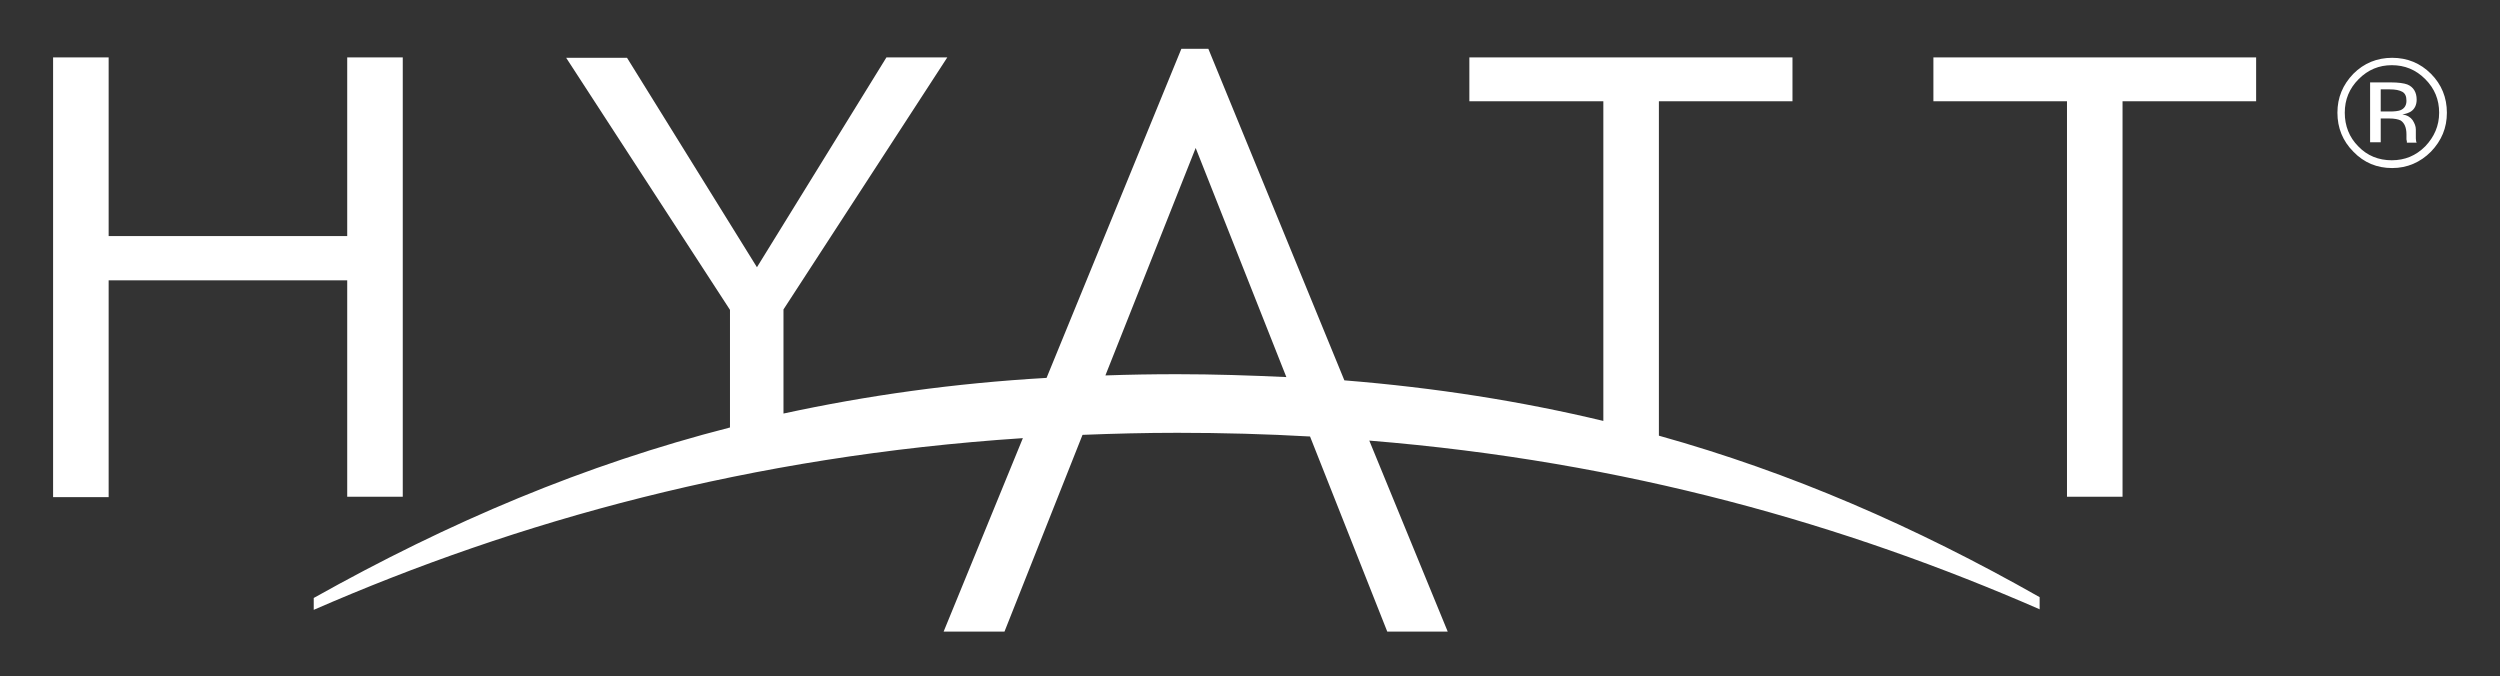<svg width="122" height="33" viewBox="0 0 122 33" fill="none" xmlns="http://www.w3.org/2000/svg">
<rect x="0" y="0" width="122" height="33" fill="#333333" stroke="none"/>
<path d="M19.655 24.241H16.944V13.681H5.302V24.261H2.591V2.801H5.302V11.521H16.944V2.801H19.655V24.241ZM110.099 2.801H94.35V4.941H100.869V24.241H103.58V4.941H110.099V2.801ZM99.553 29.741C90.064 25.601 79.379 22.521 66.821 21.501L70.648 30.821H67.698L63.93 21.301C61.817 21.181 59.664 21.121 57.451 21.121C55.877 21.121 54.342 21.161 52.827 21.221L49.019 30.821H46.049L49.916 21.381C36.6 22.261 25.257 25.421 15.31 29.761V29.181C21.948 25.461 28.526 22.681 35.623 20.861V15.121L27.629 2.821H30.599L36.939 13.041L43.258 2.801H46.228L38.234 15.101V20.181C42.301 19.301 46.547 18.701 51.072 18.441L57.651 2.381H58.967L65.605 18.561C70.07 18.921 74.236 19.581 78.243 20.541V4.941H71.705V2.801H87.473V4.941H80.954V21.261C87.393 23.061 93.433 25.681 99.534 29.141V29.741H99.553ZM62.774 18.401L58.349 7.221L53.943 18.321C55.099 18.281 56.255 18.261 57.431 18.261C59.246 18.261 61.02 18.321 62.774 18.401Z" fill="white"/>
<path d="M118.631 7.401C118.113 7.921 117.475 8.201 116.737 8.201C116 8.201 115.362 7.941 114.843 7.401C114.325 6.881 114.066 6.241 114.066 5.501C114.066 4.761 114.325 4.141 114.843 3.601C115.362 3.081 116 2.821 116.737 2.821C117.475 2.821 118.113 3.081 118.631 3.601C119.149 4.121 119.408 4.761 119.408 5.501C119.408 6.241 119.149 6.861 118.631 7.401ZM115.103 3.861C114.644 4.321 114.425 4.861 114.425 5.501C114.425 6.141 114.644 6.701 115.083 7.141C115.521 7.601 116.079 7.821 116.717 7.821C117.355 7.821 117.893 7.601 118.352 7.141C118.79 6.681 119.03 6.141 119.03 5.501C119.03 4.861 118.81 4.321 118.352 3.861C117.893 3.401 117.355 3.181 116.717 3.181C116.099 3.181 115.561 3.401 115.103 3.861ZM116.677 4.021C117.036 4.021 117.315 4.061 117.475 4.121C117.774 4.241 117.933 4.501 117.933 4.861C117.933 5.121 117.834 5.321 117.654 5.441C117.554 5.501 117.415 5.561 117.236 5.581C117.475 5.621 117.634 5.721 117.734 5.861C117.834 6.021 117.893 6.161 117.893 6.321V6.541C117.893 6.601 117.893 6.681 117.893 6.761C117.893 6.841 117.913 6.881 117.913 6.921L117.933 6.961H117.455C117.455 6.941 117.455 6.941 117.455 6.941C117.455 6.921 117.455 6.921 117.455 6.901L117.435 6.801V6.561C117.435 6.221 117.335 6.001 117.156 5.881C117.036 5.821 116.857 5.781 116.578 5.781H116.179V6.941H115.661V4.021H116.677ZM117.236 4.481C117.096 4.401 116.897 4.361 116.618 4.361H116.179V5.441H116.637C116.857 5.441 117.016 5.421 117.136 5.381C117.335 5.301 117.435 5.141 117.435 4.921C117.435 4.701 117.375 4.561 117.236 4.481Z" fill="white"/>
</svg>
